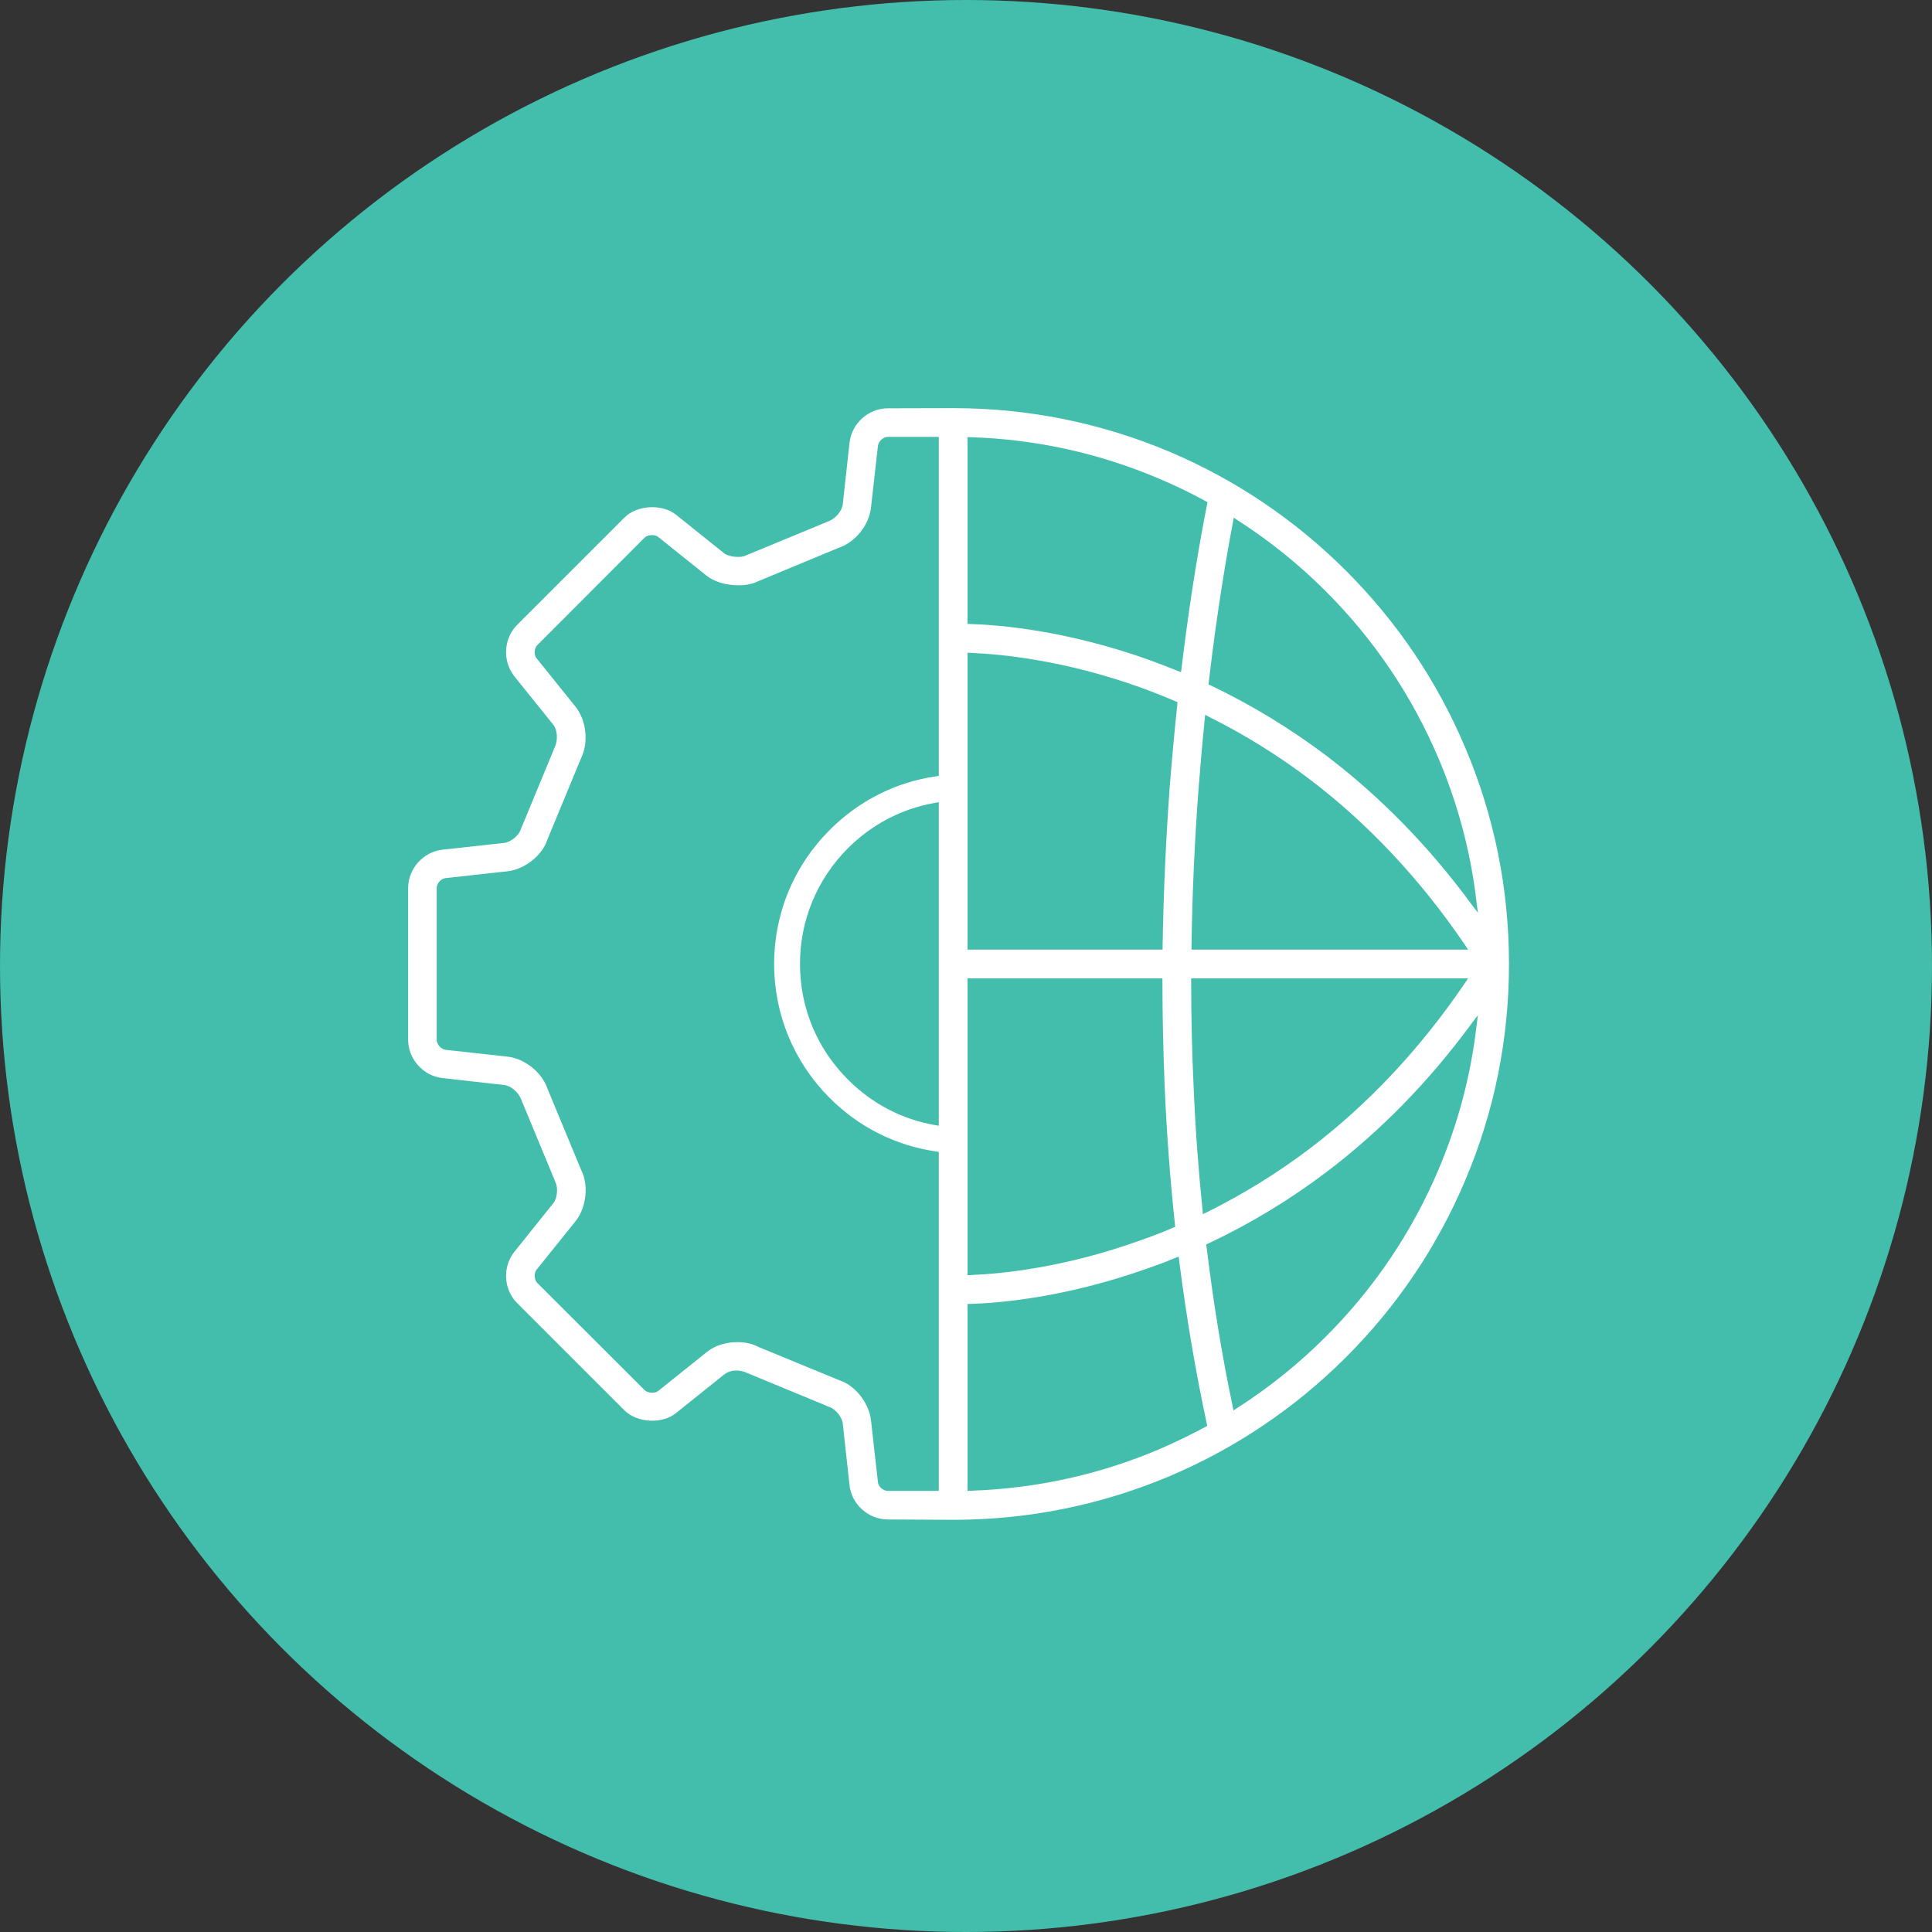 <?xml version="1.0" encoding="UTF-8"?> <svg xmlns="http://www.w3.org/2000/svg" height="80" viewBox="0 0 80 80" width="80"><rect x="0" y="0" width="80" height="80" fill="#333333" stroke="none"/><g fill="none" fill-rule="evenodd"><circle cx="40" cy="40" fill="#43beac" r="40"></circle><path d="m56.133 37.534c-.238 2.023-.763 3.997-1.561 5.88-1.099 2.597-2.667 4.928-4.676 6.937-1.113 1.113-2.345 2.107-3.661 2.947l-.161.105-.035-.189c-.448-2.114-.805-4.333-1.078-6.587l-.014-.098.091-.042c1.715-.805 3.36-1.799 4.886-2.954 2.219-1.68 4.228-3.731 5.971-6.097l.301-.399zm-11.228 16.555c-.637.343-1.288.658-1.946.938-2.464 1.043-5.075 1.61-7.756 1.701l-.14.007v-7.742h.126c1.316-.042 4.018-.294 7.329-1.47.378-.133.763-.273 1.127-.427l.161-.063.021.168c.294 2.317.679 4.585 1.141 6.741l.021.098zm-9.842-18.578h8.071v.133c0 1.477.035 2.982.098 4.473.084 1.883.224 3.759.42 5.586l.014.098-.091.035c-.455.196-.924.378-1.393.539-3.122 1.12-5.719 1.372-6.979 1.421l-.14.007zm0-13.482.14.007c1.267.049 3.857.301 6.979 1.414.483.175.987.371 1.491.588l.084.035-.007.098c-.119 1.12-.224 2.275-.315 3.423-.161 2.212-.259 4.431-.294 6.594v.133h-8.078zm0-8.932.14.007c2.681.084 5.292.658 7.756 1.701.665.28 1.323.595 1.96.945l.084.049-.021.091c-.224 1.127-.665 3.507-1.057 6.776l-.021.168-.161-.063c-.406-.161-.819-.322-1.225-.469-3.304-1.169-6.006-1.421-7.329-1.463l-.126-.007zm20.727 22.414-.14.21c-1.827 2.688-3.983 4.991-6.405 6.832-1.33 1.008-2.765 1.897-4.263 2.639l-.175.084-.014-.189c-.168-1.638-.294-3.325-.364-5.005-.07-1.449-.105-2.94-.105-4.438v-.133zm-11.452-1.19v-.133c.028-2.128.126-4.305.287-6.475.077-.973.161-1.953.259-2.919l.021-.196.168.091c1.456.721 2.856 1.596 4.172 2.59 2.422 1.841 4.578 4.144 6.405 6.832l.14.21zm.714-11.074c.364-3.122.784-5.488 1.001-6.615l.035-.196.168.112c1.309.84 2.534 1.827 3.64 2.933 2.009 2.009 3.577 4.34 4.676 6.937.798 1.883 1.323 3.857 1.561 5.88l.063.497-.301-.399c-1.743-2.366-3.752-4.417-5.964-6.097-1.505-1.134-3.115-2.114-4.802-2.919l-.084-.035zm-11.179 3.885-.119.014c-1.673.245-3.192 1.015-4.396 2.219-1.484 1.484-2.303 3.451-2.303 5.551 0 2.093.819 4.067 2.303 5.551 1.204 1.204 2.723 1.967 4.396 2.212l.119.021v14.035h-2.107c-.196 0-.399-.175-.413-.371l-.287-2.548c-.077-.714-.651-1.449-1.302-1.659l-3.367-1.386c-.245-.133-.546-.196-.868-.196-.483 0-.945.147-1.274.42l-2.002 1.603c-.14.112-.434.091-.56-.035l-4.445-4.438c-.133-.14-.147-.406-.028-.553l1.61-2.002c.448-.56.553-1.484.245-2.1l-1.393-3.36c-.224-.693-.945-1.281-1.68-1.358l-2.548-.28c-.196-.028-.371-.224-.371-.42v-6.279c0-.196.175-.392.371-.413l2.548-.28c.714-.077 1.449-.651 1.659-1.302l1.393-3.367c.329-.658.231-1.582-.224-2.149l-1.61-2.002c-.119-.147-.105-.413.035-.553l4.438-4.445c.126-.126.413-.14.553-.035l2.009 1.61c.315.252.812.399 1.33.399.301 0 .574-.056.756-.147l3.374-1.4c.693-.224 1.274-.945 1.351-1.673l.287-2.548c.021-.196.217-.378.413-.378h2.107zm0 14.483-.161-.028c-1.365-.238-2.611-.889-3.598-1.883-1.281-1.274-1.988-2.975-1.988-4.788s.707-3.514 1.988-4.795c.987-.987 2.233-1.638 3.598-1.876l.161-.028zm21.798-15.659c-1.155-2.737-2.814-5.201-4.928-7.315s-4.578-3.773-7.315-4.935c-2.842-1.197-5.852-1.806-8.96-1.806l-2.702.007c-.805 0-1.505.63-1.589 1.428l-.28 2.548c-.028.273-.308.602-.602.707l-3.437 1.421c-.217.105-.7.035-.861-.091l-2.009-1.61c-.574-.455-1.61-.399-2.128.119l-4.438 4.438c-.574.567-.623 1.505-.126 2.135l1.61 2.002c.175.21.203.637.07.924l-1.421 3.437c-.084.245-.42.511-.679.539l-2.548.28c-.798.084-1.428.784-1.428 1.589v6.279c0 .805.63 1.505 1.428 1.589l2.548.287c.273.028.595.294.707.602l1.421 3.43c.112.245.07.665-.098.868l-1.603 2.002c-.504.63-.455 1.561.112 2.128l4.445 4.445c.525.518 1.554.574 2.128.112l2.002-1.603c.217-.175.588-.224.924-.07l3.437 1.421c.252.084.518.42.546.679l.28 2.555c.084.798.784 1.421 1.589 1.421l2.702.014c3.108 0 6.118-.609 8.96-1.806 2.737-1.162 5.201-2.821 7.315-4.935s3.773-4.578 4.928-7.315c1.204-2.835 1.813-5.852 1.813-8.96s-.609-6.125-1.813-8.96z" fill="#fff" transform="translate(5 5)"></path></g></svg> 